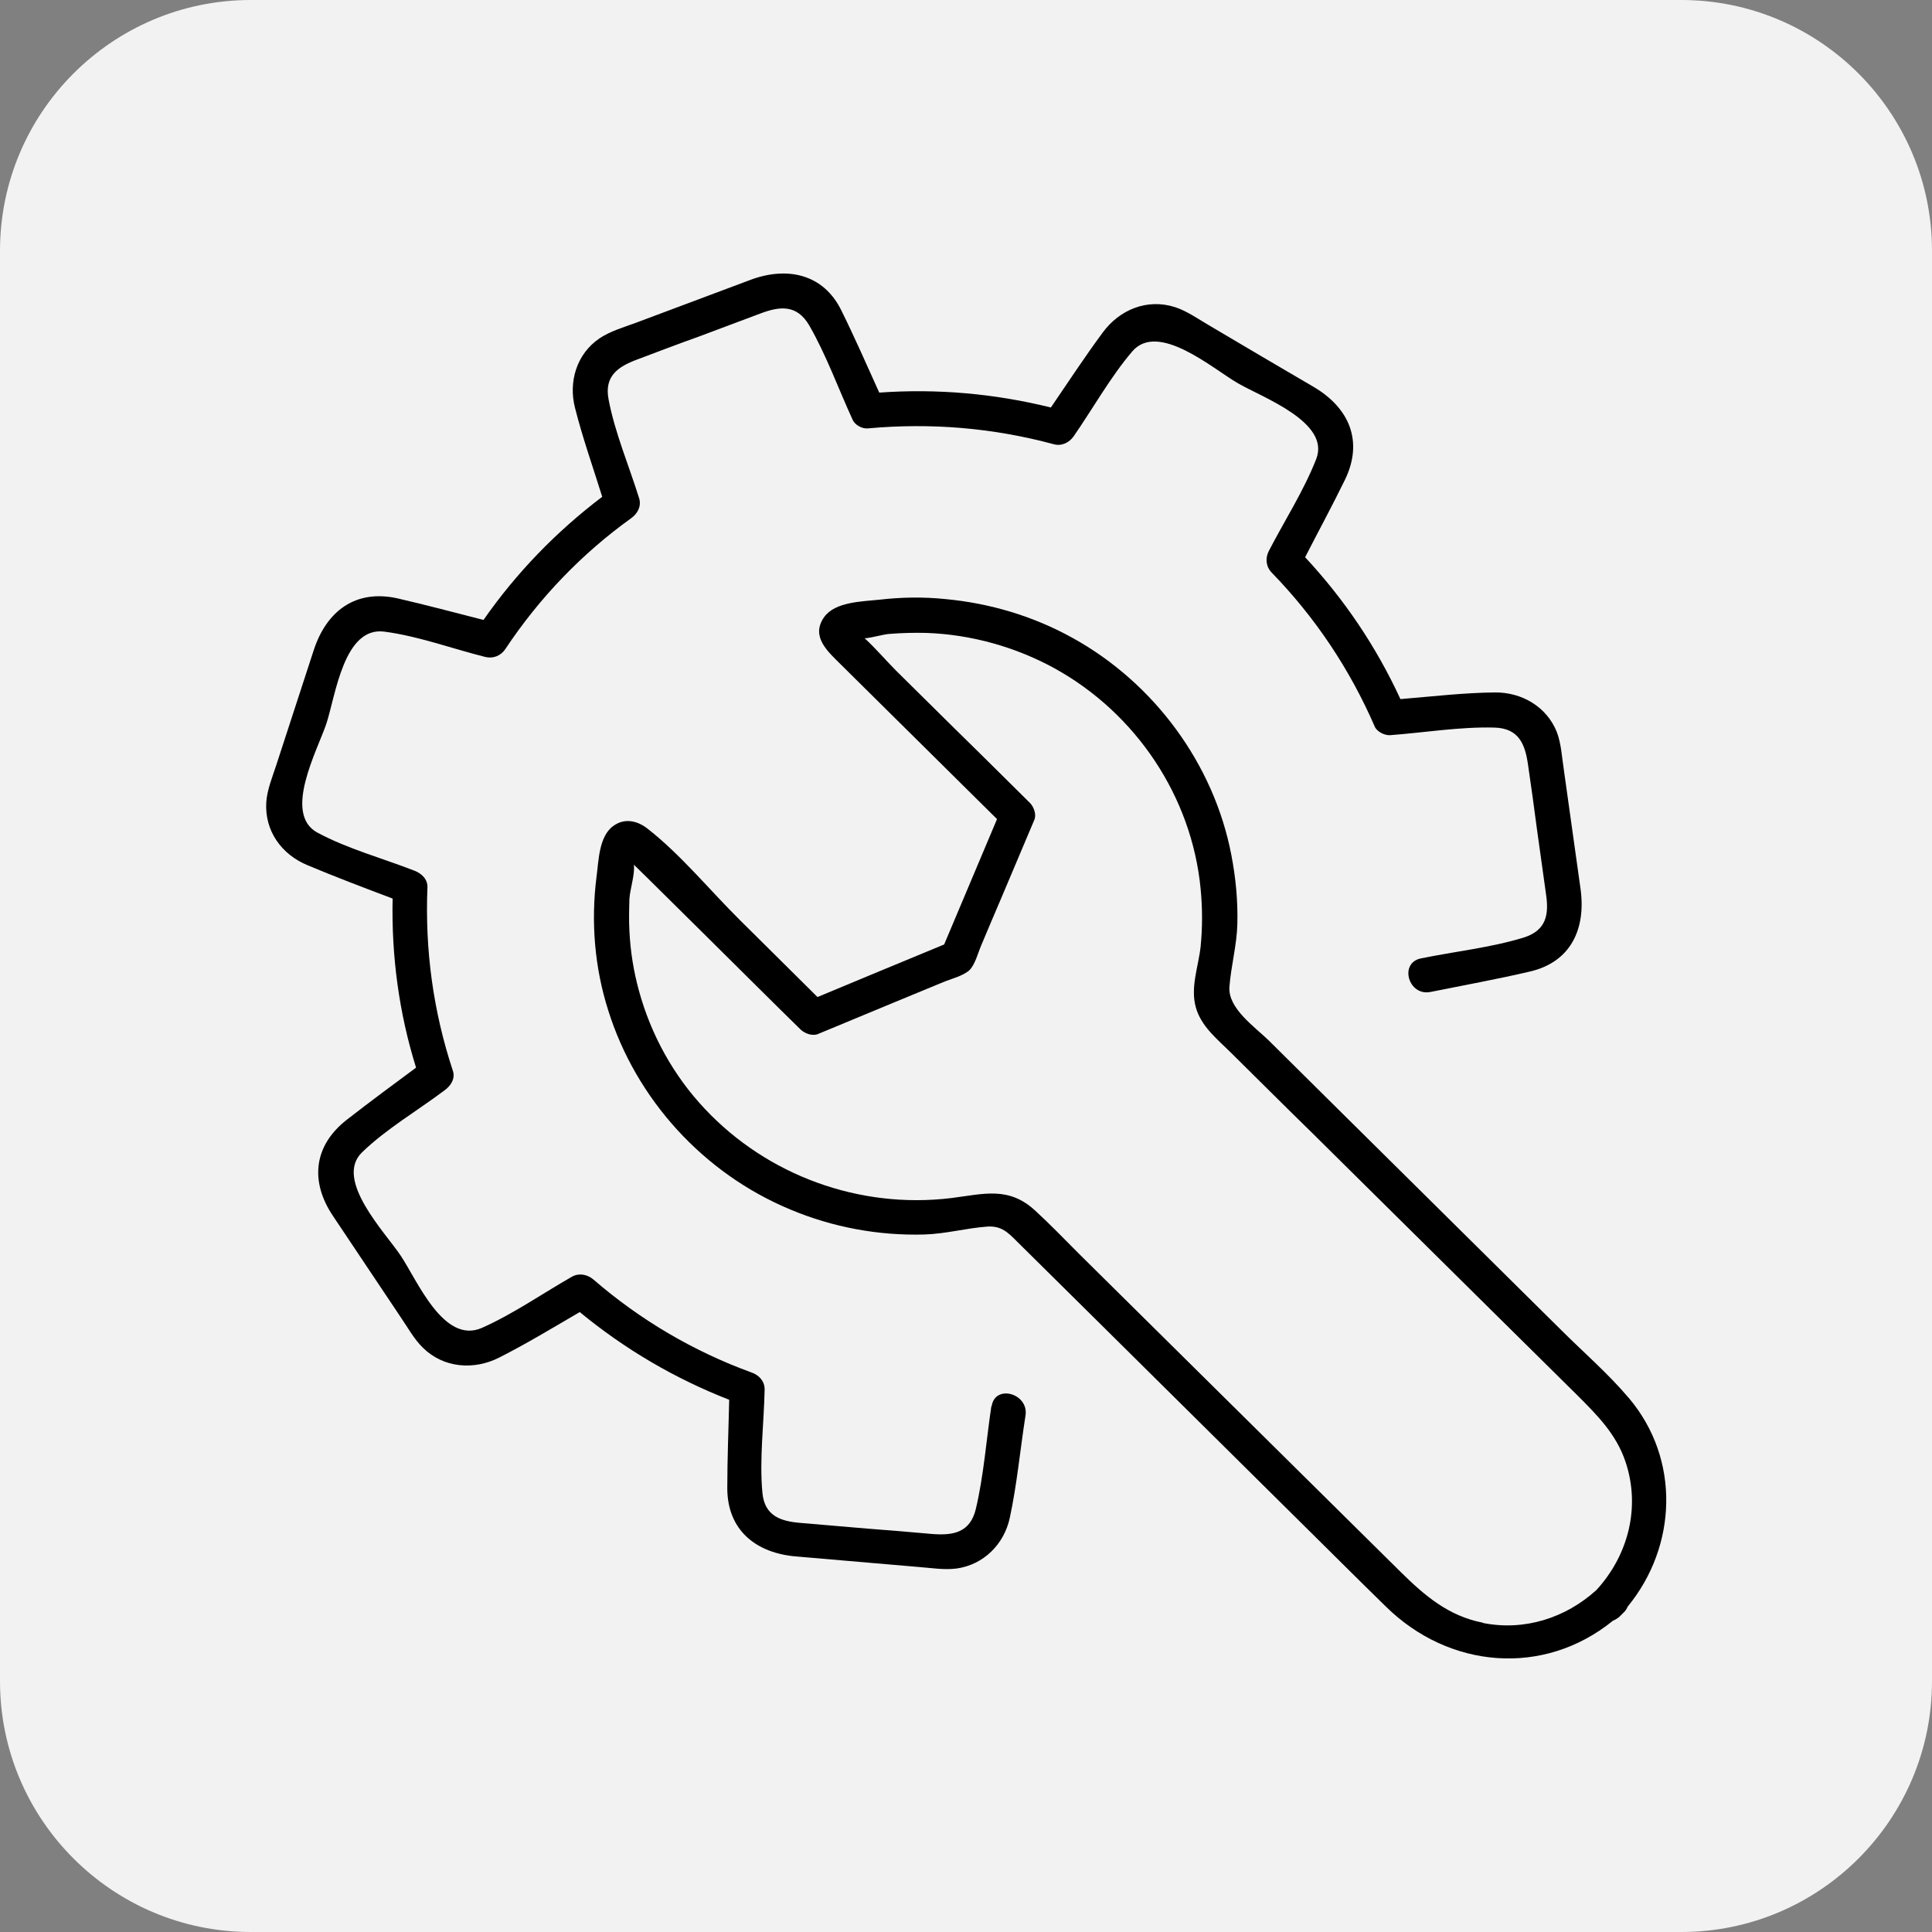 <?xml version="1.0" encoding="UTF-8"?>
<svg id="Layer_2" data-name="Layer 2" xmlns="http://www.w3.org/2000/svg" viewBox="0 0 61.02 61.02">
  <rect x="0" y="0" width="61.02" height="61.02" fill="#808080" stroke="none"/>
  <defs>
    <style>
      .cls-1 {
        fill: #f2f2f2;
      }
    </style>
  </defs>
  <g id="Layer_1-2" data-name="Layer 1">
    <g>
      <path class="cls-1" d="M7.92,61.02h45.18c4.37,0,7.92-3.55,7.92-7.92V7.92c0-4.37-3.55-7.92-7.92-7.92H7.92C3.55,0,0,3.55,0,7.92v45.18c0,4.37,3.55,7.92,7.92,7.92"/>
      <g>
        <path d="M31.31,44.42c-.16,1.07-.24,2.19-.49,3.24-.18.75-.72.84-1.37.79-.68-.06-1.37-.12-2.05-.17-.7-.06-1.41-.12-2.11-.18-.62-.05-1.14-.21-1.21-.95-.1-1.07.05-2.2.07-3.27,0-.26-.18-.45-.41-.53-1.84-.67-3.52-1.66-5-2.94-.19-.16-.45-.21-.67-.09-.93.53-1.86,1.18-2.85,1.62-1.21.53-2.04-1.5-2.57-2.29-.49-.73-2.1-2.39-1.22-3.25.76-.74,1.77-1.33,2.62-1.97.19-.14.34-.37.25-.62-.62-1.88-.88-3.81-.8-5.78.01-.26-.18-.44-.41-.53-1-.39-2.11-.69-3.06-1.2-1.11-.59,0-2.61.28-3.45.29-.89.55-3.07,1.83-2.9,1.07.14,2.15.54,3.19.8.25.06.49-.04.63-.25,1.07-1.61,2.4-3,3.97-4.13.2-.14.33-.37.26-.62-.32-1.03-.77-2.08-.97-3.14-.14-.74.31-1.03.89-1.25.66-.25,1.32-.5,1.99-.74.64-.24,1.28-.48,1.92-.72.61-.23,1.15-.29,1.54.38.54.94.92,2,1.37,2.98.07.16.3.29.48.27,1.99-.18,3.94-.02,5.87.5.25.07.49-.05.63-.25.61-.88,1.16-1.87,1.85-2.68.82-.96,2.55.55,3.33,1,.77.45,2.94,1.23,2.48,2.4-.39,1-1.01,1.96-1.5,2.91-.11.22-.09.48.09.67,1.38,1.42,2.47,3.05,3.26,4.87.07.16.31.28.48.27,1.08-.08,2.21-.27,3.3-.24.78.02.97.54,1.06,1.17.1.67.19,1.34.28,2.02.1.69.19,1.39.29,2.08.09.62.02,1.13-.7,1.36-1.04.32-2.18.44-3.25.66-.7.14-.4,1.2.3,1.06,1.04-.21,2.09-.4,3.12-.64,1.33-.3,1.79-1.37,1.62-2.61-.18-1.26-.35-2.52-.53-3.78-.06-.39-.08-.81-.22-1.18-.32-.8-1.11-1.26-1.96-1.25-.99.01-1.99.13-2.98.21-.76-1.65-1.77-3.15-3.01-4.48.42-.82.86-1.63,1.26-2.45.59-1.22.13-2.27-.99-2.93-1.11-.65-2.22-1.3-3.33-1.96-.34-.2-.68-.44-1.05-.56-.88-.28-1.75.08-2.28.8-.57.77-1.1,1.58-1.64,2.37-1.78-.44-3.59-.6-5.42-.47-.39-.86-.77-1.73-1.19-2.58-.57-1.18-1.73-1.41-2.88-.98-1.21.45-2.42.91-3.63,1.36-.38.14-.8.26-1.14.49-.72.49-.98,1.37-.77,2.19.24.95.57,1.88.86,2.81-1.45,1.1-2.71,2.4-3.75,3.89-.9-.23-1.8-.47-2.71-.68-1.34-.3-2.25.41-2.65,1.63-.4,1.22-.79,2.43-1.19,3.65-.12.37-.28.75-.31,1.15-.06.91.48,1.66,1.31,2,.88.37,1.78.71,2.68,1.05-.04,1.81.2,3.61.74,5.34-.73.54-1.46,1.08-2.18,1.64-1.07.83-1.17,1.97-.44,3.05.71,1.07,1.43,2.13,2.14,3.2.22.32.42.69.7.96.65.64,1.61.71,2.4.31.87-.44,1.71-.95,2.55-1.44,1.42,1.17,3,2.1,4.72,2.77-.02.93-.06,1.86-.06,2.79,0,1.34.92,2.06,2.19,2.16,1.28.11,2.56.22,3.84.33.4.03.81.1,1.21.05.86-.12,1.5-.77,1.68-1.59.23-1.06.33-2.17.5-3.25.1-.69-.96-.99-1.07-.29Z"/>
        <path d="M51.44,44.15c-.65-.77-1.44-1.45-2.15-2.16-2.31-2.29-4.62-4.57-6.92-6.85-.77-.76-1.53-1.52-2.3-2.28-.44-.43-1.29-1.01-1.24-1.69.05-.66.23-1.3.25-1.97.02-.74-.05-1.48-.19-2.2-.55-2.87-2.44-5.43-5.01-6.85-1.24-.69-2.62-1.1-4.03-1.23-.69-.07-1.38-.06-2.07.02-.54.06-1.4.06-1.75.55-.44.62.13,1.1.53,1.5l1.94,1.92,2.99,2.96-1.67,3.96c-1.33.55-2.66,1.1-4,1.66-.82-.81-1.63-1.62-2.45-2.43-.95-.94-1.86-2.06-2.92-2.89-.32-.25-.72-.34-1.07-.09-.47.33-.47,1.11-.54,1.62-.18,1.41-.06,2.86.37,4.21.88,2.81,3.01,5.15,5.75,6.29,1.33.56,2.78.83,4.23.79.68-.02,1.32-.2,1.99-.25.45-.03.66.19.94.47.96.95,1.91,1.89,2.87,2.84,2.09,2.07,4.18,4.14,6.27,6.21.84.83,1.67,1.66,2.51,2.48,2,1.97,4.99,2.22,7.17.45.07-.03.14-.07.21-.13.04-.04.08-.08.12-.12.07-.06.11-.13.14-.2,1.56-1.9,1.67-4.65.04-6.58ZM46.83,51.25c-1.08-.21-1.83-.85-2.59-1.6-.61-.6-1.21-1.2-1.82-1.8l-6.41-6.34c-.64-.63-1.28-1.27-1.92-1.9-.46-.46-.91-.93-1.39-1.37-.84-.78-1.63-.53-2.66-.4-2.89.35-5.8-.71-7.78-2.82-.99-1.05-1.7-2.34-2.08-3.73-.17-.62-.27-1.25-.3-1.88-.02-.34-.01-.68,0-1.03.02-.3.18-.78.14-1.07.16.16.32.31.48.47.64.63,1.28,1.27,1.92,1.9.96.95,1.91,1.9,2.87,2.84.13.12.36.21.54.14.8-.33,1.61-.67,2.41-1,.52-.21,1.03-.43,1.55-.64.24-.1.64-.2.83-.38.18-.18.27-.55.37-.78.21-.51.43-1.01.64-1.51.35-.82.69-1.64,1.04-2.46.07-.17-.02-.41-.14-.53-.8-.79-1.59-1.58-2.39-2.36-.61-.61-1.23-1.21-1.84-1.82-.32-.32-.64-.7-.99-1.02.26-.02.59-.13.8-.14.38-.03.77-.04,1.15-.03,1.41.05,2.81.44,4.05,1.12,2.57,1.42,4.33,4.05,4.61,6.96.06.61.06,1.23,0,1.83-.07.63-.33,1.29-.15,1.92.17.61.7,1.02,1.13,1.45.83.82,1.66,1.65,2.5,2.47,1.92,1.9,3.84,3.8,5.76,5.7.89.88,1.77,1.75,2.66,2.63.63.63,1.23,1.23,1.52,2.1.48,1.43.09,2.95-.92,4.05-.97.88-2.27,1.3-3.58,1.04Z"/>
      </g>
    </g>
  </g>
</svg>